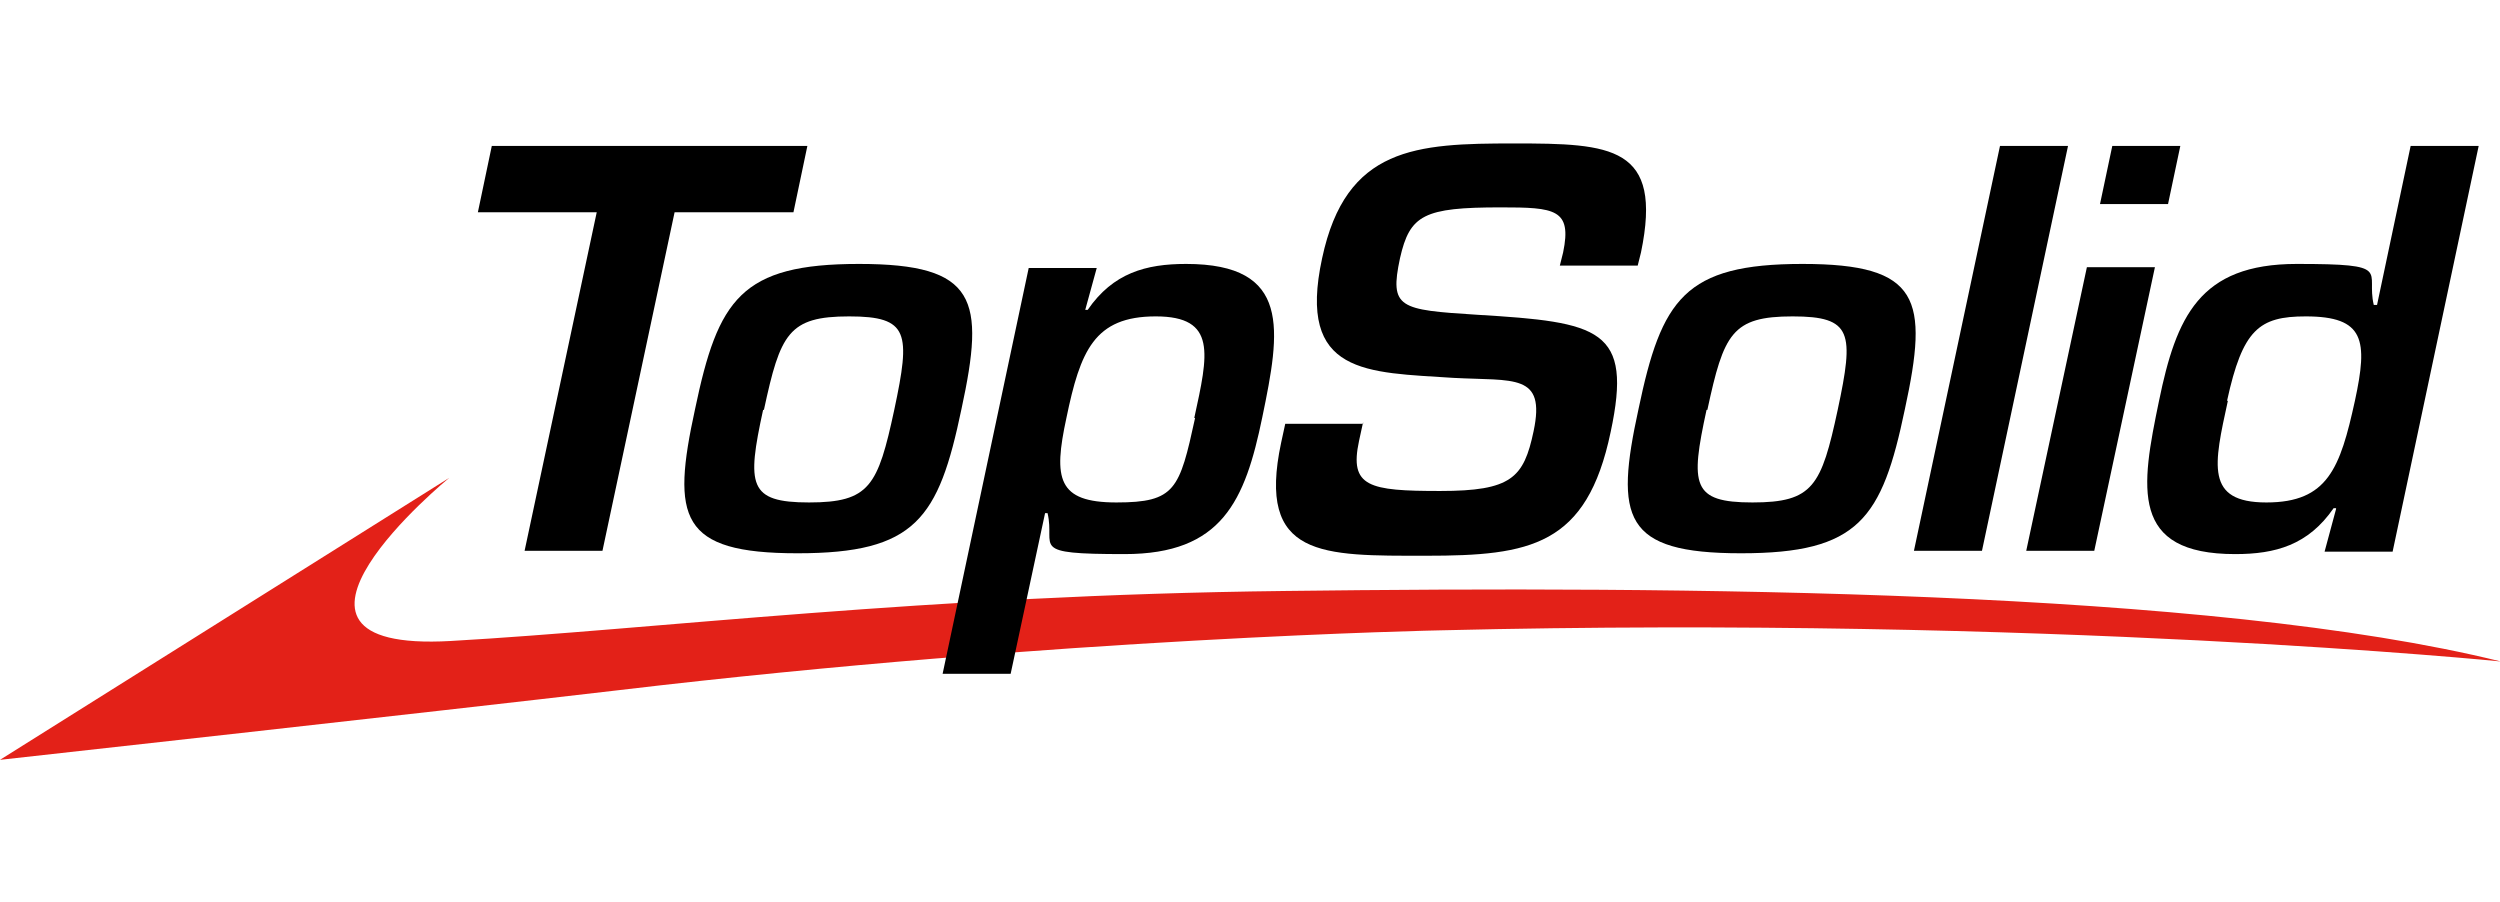 <?xml version="1.0" encoding="UTF-8"?>
<svg id="Camada_1" xmlns="http://www.w3.org/2000/svg" version="1.1" viewBox="0 0 305 110">
  <!-- Generator: Adobe Illustrator 29.2.1, SVG Export Plug-In . SVG Version: 2.1.0 Build 116)  -->
  <defs>
    <style>
      .st0 {
        fill: #e32118;
      }
    </style>
  </defs>
  <path class="st0" d="M0,92.7l54.8-34.4s-26.1,21.4.2,19.9c24.6-1.4,58-5.6,101.7-6.1,48.4-.6,112.8-.2,148.4,8.6,0,0-55.5-5.6-129.3-3.8,0,0-46.4.9-100.3,7.3C53.3,86.8,0,92.7,0,92.7"/>
  <polygon points="73.5 67.2 64 67.2 72.8 25.9 58.3 25.9 60 17.8 98.5 17.8 96.8 25.9 82.3 25.9 73.5 67.2"/>
  <g>
    <path d="M93.1,50c-2,9.2-1.8,11.3,5.6,11.3s8.4-2,10.4-11.3c2-9.4,1.8-11.4-5.5-11.4-7.4,0-8.4,2.1-10.4,11.4M117.3,49.9c-2.8,13.4-5.6,17.6-20,17.6s-15.4-4.3-12.5-17.6c2.8-13.4,5.6-17.7,20-17.7,14.4,0,15.4,4.3,12.5,17.7"/>
    <path d="M145.7,51c1.7-7.8,2.8-12.4-4.7-12.4s-9.2,4.2-10.9,12.4c-1.6,7.4-1.1,10.3,6.1,10.3s7.7-1.6,9.6-10.3M132.4,37.8h.3c3.1-4.5,7.1-5.6,12-5.6,12.9,0,11.5,8.1,9.3,18.7-2.1,10.2-4.9,16.7-16.8,16.7s-8.4-.8-9.4-5h-.3l-4.2,19.6h-8.3l10.5-49.5h8.3l-1.4,5.1h0s0,0,0,0Z"/>
    <path d="M166.3,51.5l-.5,2.3c-1.2,5.6,1.2,6.1,9.9,6.1s10.2-1.6,11.4-7.3c1.5-7.1-2.4-6.1-9.8-6.5-10.5-.7-19.1-.3-16-14.6,2.9-13.6,11.5-14,23.4-14s18.2.3,15.5,13.3l-.4,1.6h-9.5l.4-1.6c1.1-5.3-1-5.5-7.6-5.5-9.4,0-11.1.9-12.3,6.2-1.3,6.1-.1,6.3,9.4,6.9,15,.9,19,1.7,16.3,14.3-2.9,13.9-9.8,15.1-22.5,15.1s-20.7.3-17.7-13.8l.5-2.3h9.5s0,0,0,0Z"/>
    <path d="M208.2,50c-2,9.2-1.8,11.3,5.6,11.3s8.4-2,10.4-11.3c2-9.4,1.8-11.4-5.5-11.4-7.4,0-8.4,2.1-10.4,11.4M232.4,49.9c-2.8,13.4-5.6,17.6-20,17.6s-15.4-4.3-12.5-17.6c2.8-13.4,5.6-17.7,20-17.7s15.4,4.3,12.5,17.7"/>
  </g>
  <polygon points="241.8 67.2 233.5 67.2 244 17.8 252.3 17.8 241.8 67.2"/>
  <path d="M264.5,24.9h-8.3l1.5-7.1h8.3l-1.5,7.1ZM255.5,67.2h-8.3l7.4-34.6h8.3l-7.4,34.6Z"/>
  <path d="M271.8,48.9c-1.7,7.8-2.8,12.4,4.7,12.4s9-4.2,10.8-12.4c1.6-7.4,1.2-10.3-6-10.3-5.7,0-7.7,1.6-9.6,10.3M285,62h-.3c-3.1,4.5-7.1,5.6-12,5.6-12.9,0-11.5-8.1-9.3-18.7,2.1-10.2,4.9-16.7,16.8-16.7s8.4.8,9.4,5h.4l4.1-19.4h8.3l-10.5,49.5h-8.3l1.4-5.2h0Z"/>
</svg>